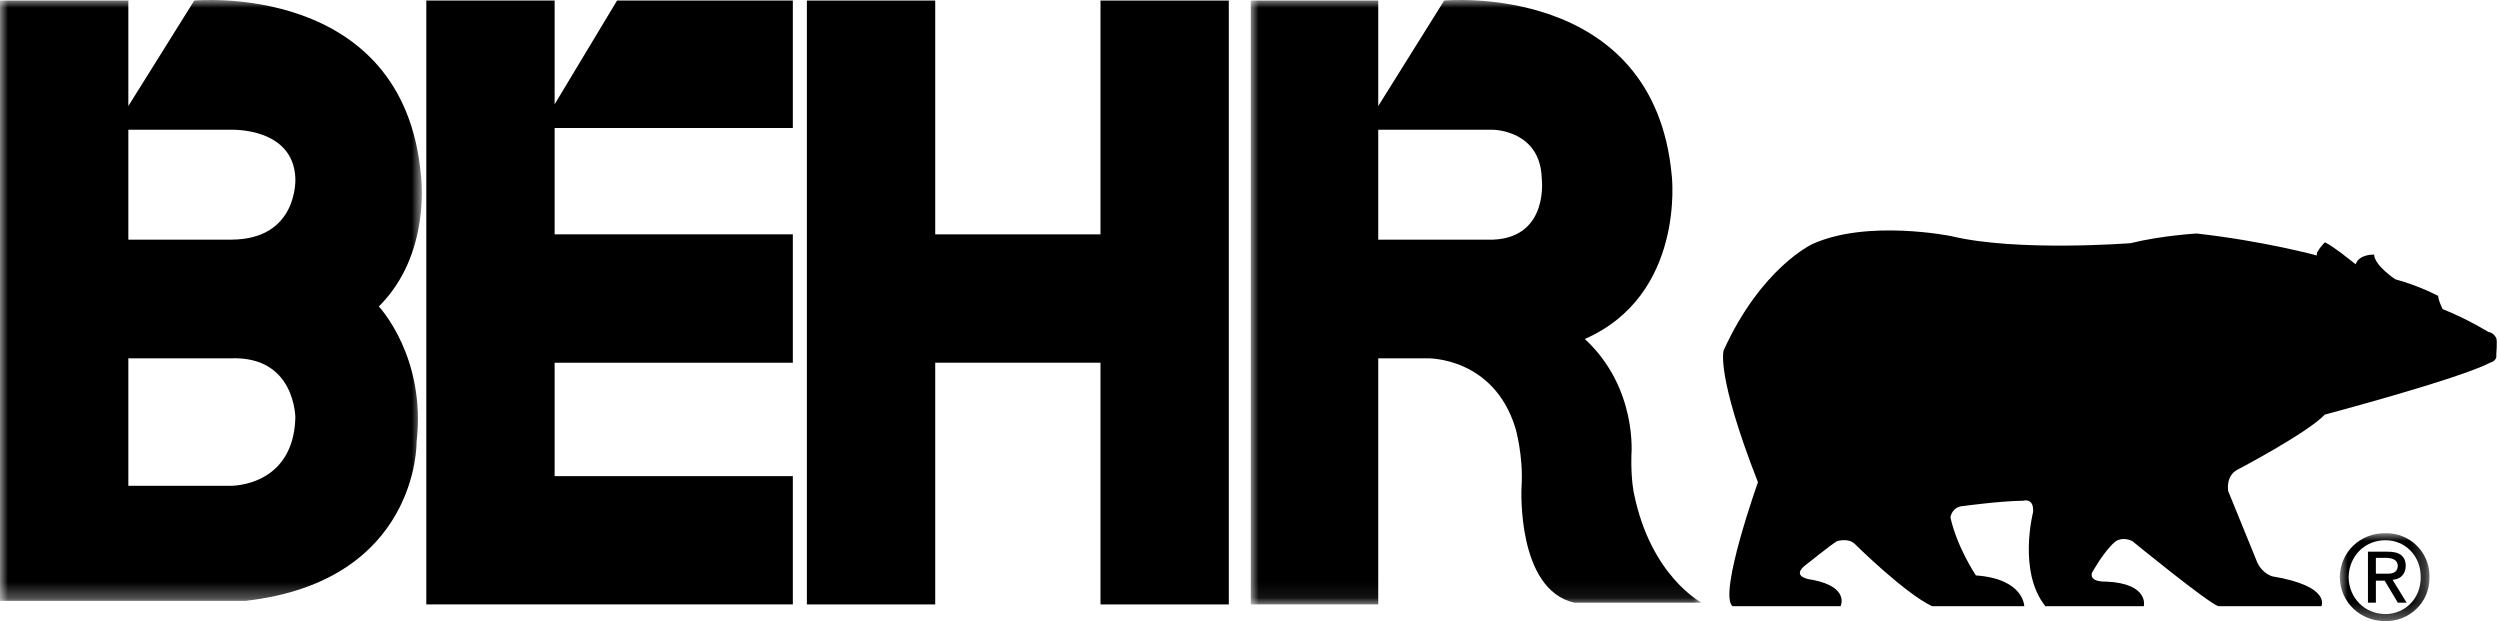 <?xml version="1.0" encoding="UTF-8"?> <svg xmlns="http://www.w3.org/2000/svg" xmlns:xlink="http://www.w3.org/1999/xlink" width="161px" height="40px" viewBox="0 0 161 40" version="1.1"><title>Behr</title><defs><polygon id="path-1" points="0 0 29.04 0 29.04 38.924 0 38.924"></polygon><polygon id="path-3" points="0 0 27.168 0 27.168 38.697 0 38.697"></polygon><polygon id="path-5" points="0 0 5.774 0 5.774 5.662 0 5.662"></polygon></defs><g id="Page-1" stroke="none" stroke-width="1" fill="none" fill-rule="evenodd"><g id="DemandTools-Overview-Final" transform="translate(-917, -918)"><g id="Behr" transform="translate(917, 918)"><polygon id="Fill-1" fill="#000000" points="35.718 6.716 35.718 0.036 27.454 0.036 27.454 38.925 51.059 38.925 51.059 30.661 35.718 30.661 35.718 23.358 51.059 23.358 51.059 15.093 35.718 15.093 35.718 8.244 51.059 8.244 51.059 0.036 39.738 0.036"></polygon><polygon id="Fill-2" fill="#000000" points="70.872 15.093 60.228 15.093 60.228 0.036 51.963 0.036 51.963 38.925 60.228 38.925 60.228 23.358 70.872 23.358 70.872 38.925 79.135 38.925 79.135 0.036 70.872 0.036"></polygon><g id="Group-16"><g id="Group-5" transform="translate(80.55, 0)"><mask id="mask-2" fill="white"><use xlink:href="#path-1"></use></mask><g id="Clip-4"></g><path d="M15.623,15.433 L15.623,15.433 L8.209,15.433 L8.209,8.357 L15.623,8.357 C15.623,8.357 18.645,8.387 18.737,11.471 C18.737,11.471 19.236,15.266 15.623,15.433 M24.68,31.792 L24.68,31.792 C24.68,31.792 24.474,30.94 24.512,29.302 C24.512,29.302 24.921,24.98 21.512,21.83 C27.978,18.996 27.116,11.358 27.116,11.358 C25.997,-1.244 12.454,0.036 12.454,0.036 L8.209,6.83 L8.209,0.036 L0,0.036 L0,38.924 L8.209,38.924 L8.209,23.075 L11.377,23.075 C11.377,23.075 15.618,22.971 17.038,27.548 C17.038,27.548 17.574,29.359 17.435,31.398 C17.435,31.398 17.104,37.957 20.832,38.813 L29.04,38.813 C29.04,38.812 25.77,37.132 24.68,31.792" id="Fill-3" fill="#000000" mask="url(#mask-2)"></path></g><g id="Group-8" transform="translate(-0, 0)"><mask id="mask-4" fill="white"><use xlink:href="#path-3"></use></mask><g id="Clip-7"></g><path d="M14.887,15.433 L14.887,15.433 L8.265,15.433 L8.265,8.357 L14.887,8.357 C14.887,8.357 18.886,8.189 19.021,11.471 C19.021,11.471 19.24,15.423 14.887,15.433 M14.887,31.284 L14.887,31.284 L8.265,31.284 L8.265,23.075 L14.887,23.075 C19.042,22.932 19.021,26.924 19.021,26.924 C18.884,31.34 14.887,31.284 14.887,31.284 M27.114,11.358 C26.042,-1.244 12.51,0.036 12.51,0.036 L8.265,6.83 L8.265,0.036 L0,0.036 L0,38.697 L15.793,38.697 C26.983,37.436 26.83,28.452 26.83,28.452 C27.455,22.971 24.396,19.736 24.396,19.736 C27.785,16.381 27.114,11.358 27.114,11.358" id="Fill-6" fill="#000000" mask="url(#mask-4)"></path></g><g id="Group-11" transform="translate(150.685, 34.338)"><mask id="mask-6" fill="white"><use xlink:href="#path-5"></use></mask><g id="Clip-10"></g><path d="M2.944,5.209 C1.611,5.204 0.592,4.192 0.566,2.831 C0.592,1.467 1.611,0.448 2.944,0.454 C4.206,0.448 5.226,1.467 5.208,2.831 C5.226,4.192 4.206,5.202 2.944,5.209 M2.944,0.001 C1.346,-0.027 0.018,1.182 0,2.832 C0.018,4.471 1.346,5.679 2.944,5.662 C4.471,5.679 5.799,4.471 5.774,2.832 C5.775,2.788 5.775,2.744 5.774,2.7 C5.738,1.174 4.471,-0.035 2.944,0.001" id="Fill-9" fill="#000000" mask="url(#mask-6)"></path></g><path d="M153.572,36.944 L153.006,36.944 L153.006,35.925 L153.685,35.925 C154.024,35.942 154.393,36.017 154.42,36.435 C154.393,36.93 154.016,36.96 153.572,36.944 M154.931,36.435 C154.915,35.806 154.529,35.52 153.741,35.529 L152.496,35.529 L152.496,38.811 L153.006,38.811 L153.007,38.811 L153.007,37.397 L153.573,37.397 L154.422,38.813 L154.988,38.813 L154.082,37.341 C154.546,37.3 154.915,37.044 154.931,36.435" id="Fill-12" fill="#000000"></path><path d="M160.76,21.774 C160.76,21.774 160.597,21.418 160.251,21.377 C160.251,21.377 158.886,20.533 157.307,19.906 C157.307,19.906 156.999,19.296 157.024,19.057 C157.024,19.057 155.82,18.412 154.25,17.983 C154.25,17.983 152.932,17.114 152.892,16.397 C152.892,16.397 151.928,16.349 151.703,17.02 C151.703,17.02 150.219,15.817 149.722,15.604 C149.722,15.604 149.098,16.23 149.213,16.454 C149.213,16.454 145.797,15.523 141.458,15.038 C141.458,15.038 139.193,15.169 137.211,15.66 C137.211,15.66 129.877,16.229 125.665,15.207 C125.665,15.207 120.265,14.107 116.721,15.716 C116.721,15.716 113.424,17.231 111.004,22.565 C111.004,22.565 110.478,24.07 113.212,31.055 C113.212,31.056 110.653,38.238 111.57,39.038 L118.533,39.038 C118.533,39.038 119.145,37.81 116.721,37.34 C116.721,37.34 115.372,37.219 116.154,36.491 C116.154,36.491 117.965,35.039 118.306,34.849 C118.306,34.849 119.027,34.626 119.438,35.019 C119.438,35.019 122.625,38.178 124.419,39.038 L130.362,39.038 C130.362,39.038 130.348,37.28 127.249,37.057 C127.249,37.057 126.042,35.274 125.608,33.322 C125.608,33.322 125.689,32.621 126.457,32.586 C126.457,32.586 128.755,32.268 130.307,32.246 C130.307,32.246 130.997,32.032 130.93,32.983 C130.93,32.983 129.937,36.823 131.723,39.04 L138.063,39.04 C138.063,39.04 138.428,37.576 135.629,37.454 C135.629,37.454 134.536,37.516 134.723,36.887 C134.723,36.887 135.479,35.511 136.193,34.907 C136.193,34.907 136.599,34.509 137.326,34.85 C137.326,34.85 142.26,38.887 142.874,39.04 L149.496,39.04 C149.496,39.04 150.16,37.752 146.326,37.114 C146.326,37.114 145.678,36.927 145.363,36.209 C145.363,36.209 144.087,33.092 143.495,31.623 C143.495,31.623 143.32,30.676 144.061,30.265 C144.061,30.265 148.568,27.905 149.722,26.698 C149.722,26.698 158.297,24.425 160.364,23.358 C160.364,23.358 160.831,23.246 160.76,22.849 C160.76,22.849 160.833,21.95 160.76,21.774" id="Fill-14" fill="#000000"></path></g></g></g></g></svg> 